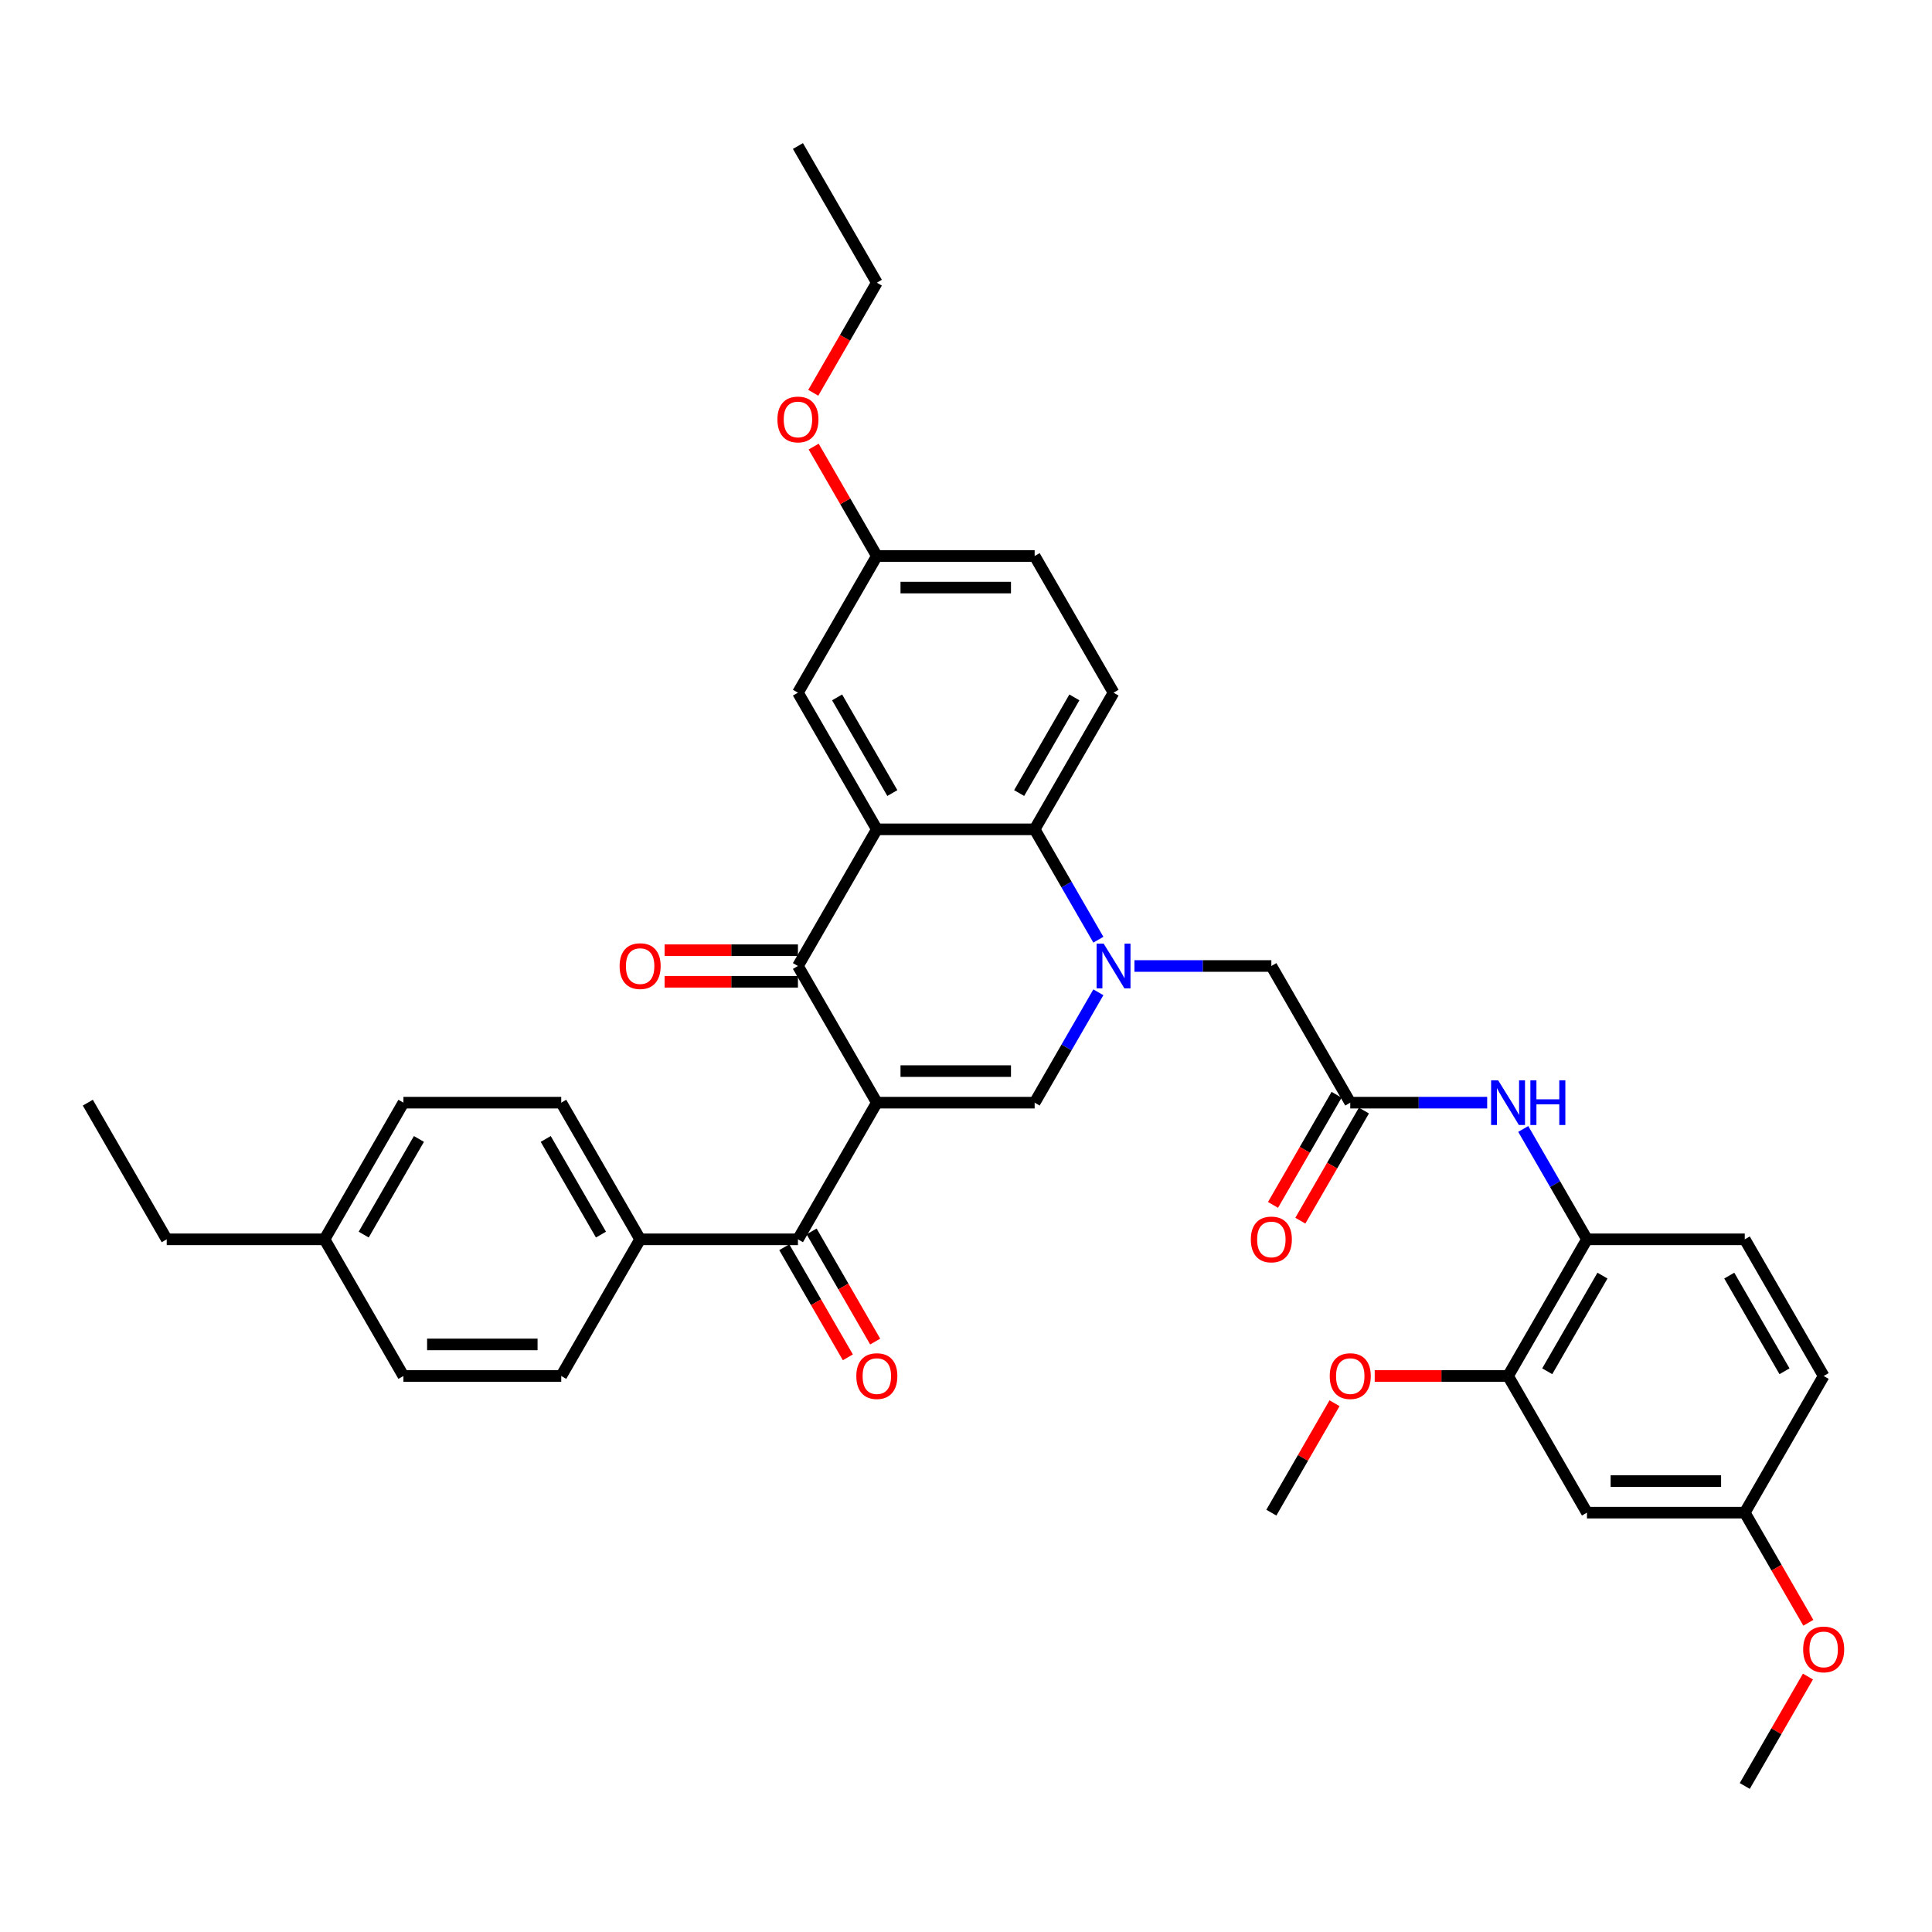 <?xml version='1.0' encoding='iso-8859-1'?>
<svg version='1.1' baseProfile='full'
              xmlns='http://www.w3.org/2000/svg'
                      xmlns:rdkit='http://www.rdkit.org/xml'
                      xmlns:xlink='http://www.w3.org/1999/xlink'
                  xml:space='preserve'
width='1000px' height='1000px' viewBox='0 0 1000 1000'>
<!-- END OF HEADER -->
<rect style='opacity:1.0;fill:#FFFFFF;stroke:none' width='1000' height='1000' x='0' y='0'> </rect>
<path class='bond-1' d='M 453.851,570.736 L 413.012,500' style='fill:none;fill-rule:evenodd;stroke:#000000;stroke-width:6px;stroke-linecap:butt;stroke-linejoin:miter;stroke-opacity:1' />
<path class='bond-2' d='M 453.851,570.736 L 535.531,570.736' style='fill:none;fill-rule:evenodd;stroke:#000000;stroke-width:6px;stroke-linecap:butt;stroke-linejoin:miter;stroke-opacity:1' />
<path class='bond-2' d='M 466.103,554.401 L 523.279,554.401' style='fill:none;fill-rule:evenodd;stroke:#000000;stroke-width:6px;stroke-linecap:butt;stroke-linejoin:miter;stroke-opacity:1' />
<path class='bond-5' d='M 453.851,570.736 L 413.012,641.473' style='fill:none;fill-rule:evenodd;stroke:#000000;stroke-width:6px;stroke-linecap:butt;stroke-linejoin:miter;stroke-opacity:1' />
<path class='bond-0' d='M 568.514,513.608 L 552.022,542.172' style='fill:none;fill-rule:evenodd;stroke:#0000FF;stroke-width:6px;stroke-linecap:butt;stroke-linejoin:miter;stroke-opacity:1' />
<path class='bond-0' d='M 552.022,542.172 L 535.531,570.736' style='fill:none;fill-rule:evenodd;stroke:#000000;stroke-width:6px;stroke-linecap:butt;stroke-linejoin:miter;stroke-opacity:1' />
<path class='bond-4' d='M 568.514,486.392 L 552.022,457.828' style='fill:none;fill-rule:evenodd;stroke:#0000FF;stroke-width:6px;stroke-linecap:butt;stroke-linejoin:miter;stroke-opacity:1' />
<path class='bond-4' d='M 552.022,457.828 L 535.531,429.264' style='fill:none;fill-rule:evenodd;stroke:#000000;stroke-width:6px;stroke-linecap:butt;stroke-linejoin:miter;stroke-opacity:1' />
<path class='bond-8' d='M 587.185,500 L 622.617,500' style='fill:none;fill-rule:evenodd;stroke:#0000FF;stroke-width:6px;stroke-linecap:butt;stroke-linejoin:miter;stroke-opacity:1' />
<path class='bond-8' d='M 622.617,500 L 658.049,500' style='fill:none;fill-rule:evenodd;stroke:#000000;stroke-width:6px;stroke-linecap:butt;stroke-linejoin:miter;stroke-opacity:1' />
<path class='bond-3' d='M 413.012,500 L 453.851,429.264' style='fill:none;fill-rule:evenodd;stroke:#000000;stroke-width:6px;stroke-linecap:butt;stroke-linejoin:miter;stroke-opacity:1' />
<path class='bond-15' d='M 413.012,491.832 L 378.502,491.832' style='fill:none;fill-rule:evenodd;stroke:#000000;stroke-width:6px;stroke-linecap:butt;stroke-linejoin:miter;stroke-opacity:1' />
<path class='bond-15' d='M 378.502,491.832 L 343.992,491.832' style='fill:none;fill-rule:evenodd;stroke:#FF0000;stroke-width:6px;stroke-linecap:butt;stroke-linejoin:miter;stroke-opacity:1' />
<path class='bond-15' d='M 413.012,508.168 L 378.502,508.168' style='fill:none;fill-rule:evenodd;stroke:#000000;stroke-width:6px;stroke-linecap:butt;stroke-linejoin:miter;stroke-opacity:1' />
<path class='bond-15' d='M 378.502,508.168 L 343.992,508.168' style='fill:none;fill-rule:evenodd;stroke:#FF0000;stroke-width:6px;stroke-linecap:butt;stroke-linejoin:miter;stroke-opacity:1' />
<path class='bond-12' d='M 453.851,429.264 L 413.012,358.527' style='fill:none;fill-rule:evenodd;stroke:#000000;stroke-width:6px;stroke-linecap:butt;stroke-linejoin:miter;stroke-opacity:1' />
<path class='bond-12' d='M 461.873,410.485 L 433.285,360.97' style='fill:none;fill-rule:evenodd;stroke:#000000;stroke-width:6px;stroke-linecap:butt;stroke-linejoin:miter;stroke-opacity:1' />
<path class='bond-37' d='M 453.851,429.264 L 535.531,429.264' style='fill:none;fill-rule:evenodd;stroke:#000000;stroke-width:6px;stroke-linecap:butt;stroke-linejoin:miter;stroke-opacity:1' />
<path class='bond-11' d='M 535.531,429.264 L 576.37,358.527' style='fill:none;fill-rule:evenodd;stroke:#000000;stroke-width:6px;stroke-linecap:butt;stroke-linejoin:miter;stroke-opacity:1' />
<path class='bond-11' d='M 527.509,410.485 L 556.097,360.97' style='fill:none;fill-rule:evenodd;stroke:#000000;stroke-width:6px;stroke-linecap:butt;stroke-linejoin:miter;stroke-opacity:1' />
<path class='bond-14' d='M 413.012,641.473 L 331.332,641.473' style='fill:none;fill-rule:evenodd;stroke:#000000;stroke-width:6px;stroke-linecap:butt;stroke-linejoin:miter;stroke-opacity:1' />
<path class='bond-16' d='M 405.938,645.557 L 422.392,674.056' style='fill:none;fill-rule:evenodd;stroke:#000000;stroke-width:6px;stroke-linecap:butt;stroke-linejoin:miter;stroke-opacity:1' />
<path class='bond-16' d='M 422.392,674.056 L 438.846,702.555' style='fill:none;fill-rule:evenodd;stroke:#FF0000;stroke-width:6px;stroke-linecap:butt;stroke-linejoin:miter;stroke-opacity:1' />
<path class='bond-16' d='M 420.085,637.389 L 436.539,665.888' style='fill:none;fill-rule:evenodd;stroke:#000000;stroke-width:6px;stroke-linecap:butt;stroke-linejoin:miter;stroke-opacity:1' />
<path class='bond-16' d='M 436.539,665.888 L 452.993,694.387' style='fill:none;fill-rule:evenodd;stroke:#FF0000;stroke-width:6px;stroke-linecap:butt;stroke-linejoin:miter;stroke-opacity:1' />
<path class='bond-6' d='M 698.889,570.736 L 658.049,500' style='fill:none;fill-rule:evenodd;stroke:#000000;stroke-width:6px;stroke-linecap:butt;stroke-linejoin:miter;stroke-opacity:1' />
<path class='bond-7' d='M 698.889,570.736 L 734.322,570.736' style='fill:none;fill-rule:evenodd;stroke:#000000;stroke-width:6px;stroke-linecap:butt;stroke-linejoin:miter;stroke-opacity:1' />
<path class='bond-7' d='M 734.322,570.736 L 769.754,570.736' style='fill:none;fill-rule:evenodd;stroke:#0000FF;stroke-width:6px;stroke-linecap:butt;stroke-linejoin:miter;stroke-opacity:1' />
<path class='bond-17' d='M 691.816,566.652 L 675.362,595.151' style='fill:none;fill-rule:evenodd;stroke:#000000;stroke-width:6px;stroke-linecap:butt;stroke-linejoin:miter;stroke-opacity:1' />
<path class='bond-17' d='M 675.362,595.151 L 658.908,623.65' style='fill:none;fill-rule:evenodd;stroke:#FF0000;stroke-width:6px;stroke-linecap:butt;stroke-linejoin:miter;stroke-opacity:1' />
<path class='bond-17' d='M 705.963,574.82 L 689.509,603.319' style='fill:none;fill-rule:evenodd;stroke:#000000;stroke-width:6px;stroke-linecap:butt;stroke-linejoin:miter;stroke-opacity:1' />
<path class='bond-17' d='M 689.509,603.319 L 673.055,631.818' style='fill:none;fill-rule:evenodd;stroke:#FF0000;stroke-width:6px;stroke-linecap:butt;stroke-linejoin:miter;stroke-opacity:1' />
<path class='bond-9' d='M 788.425,584.344 L 804.917,612.908' style='fill:none;fill-rule:evenodd;stroke:#0000FF;stroke-width:6px;stroke-linecap:butt;stroke-linejoin:miter;stroke-opacity:1' />
<path class='bond-9' d='M 804.917,612.908 L 821.408,641.473' style='fill:none;fill-rule:evenodd;stroke:#000000;stroke-width:6px;stroke-linecap:butt;stroke-linejoin:miter;stroke-opacity:1' />
<path class='bond-10' d='M 821.408,641.473 L 780.568,712.209' style='fill:none;fill-rule:evenodd;stroke:#000000;stroke-width:6px;stroke-linecap:butt;stroke-linejoin:miter;stroke-opacity:1' />
<path class='bond-10' d='M 829.429,660.251 L 800.842,709.767' style='fill:none;fill-rule:evenodd;stroke:#000000;stroke-width:6px;stroke-linecap:butt;stroke-linejoin:miter;stroke-opacity:1' />
<path class='bond-18' d='M 821.408,641.473 L 903.087,641.473' style='fill:none;fill-rule:evenodd;stroke:#000000;stroke-width:6px;stroke-linecap:butt;stroke-linejoin:miter;stroke-opacity:1' />
<path class='bond-13' d='M 780.568,712.209 L 821.408,782.945' style='fill:none;fill-rule:evenodd;stroke:#000000;stroke-width:6px;stroke-linecap:butt;stroke-linejoin:miter;stroke-opacity:1' />
<path class='bond-25' d='M 780.568,712.209 L 746.059,712.209' style='fill:none;fill-rule:evenodd;stroke:#000000;stroke-width:6px;stroke-linecap:butt;stroke-linejoin:miter;stroke-opacity:1' />
<path class='bond-25' d='M 746.059,712.209 L 711.549,712.209' style='fill:none;fill-rule:evenodd;stroke:#FF0000;stroke-width:6px;stroke-linecap:butt;stroke-linejoin:miter;stroke-opacity:1' />
<path class='bond-23' d='M 576.37,358.527 L 535.531,287.791' style='fill:none;fill-rule:evenodd;stroke:#000000;stroke-width:6px;stroke-linecap:butt;stroke-linejoin:miter;stroke-opacity:1' />
<path class='bond-22' d='M 413.012,358.527 L 453.851,287.791' style='fill:none;fill-rule:evenodd;stroke:#000000;stroke-width:6px;stroke-linecap:butt;stroke-linejoin:miter;stroke-opacity:1' />
<path class='bond-40' d='M 821.408,782.945 L 903.087,782.945' style='fill:none;fill-rule:evenodd;stroke:#000000;stroke-width:6px;stroke-linecap:butt;stroke-linejoin:miter;stroke-opacity:1' />
<path class='bond-40' d='M 833.66,766.61 L 890.836,766.61' style='fill:none;fill-rule:evenodd;stroke:#000000;stroke-width:6px;stroke-linecap:butt;stroke-linejoin:miter;stroke-opacity:1' />
<path class='bond-19' d='M 331.332,641.473 L 290.493,570.736' style='fill:none;fill-rule:evenodd;stroke:#000000;stroke-width:6px;stroke-linecap:butt;stroke-linejoin:miter;stroke-opacity:1' />
<path class='bond-19' d='M 311.059,639.03 L 282.471,589.515' style='fill:none;fill-rule:evenodd;stroke:#000000;stroke-width:6px;stroke-linecap:butt;stroke-linejoin:miter;stroke-opacity:1' />
<path class='bond-20' d='M 331.332,641.473 L 290.493,712.209' style='fill:none;fill-rule:evenodd;stroke:#000000;stroke-width:6px;stroke-linecap:butt;stroke-linejoin:miter;stroke-opacity:1' />
<path class='bond-24' d='M 903.087,641.473 L 943.927,712.209' style='fill:none;fill-rule:evenodd;stroke:#000000;stroke-width:6px;stroke-linecap:butt;stroke-linejoin:miter;stroke-opacity:1' />
<path class='bond-24' d='M 895.066,660.251 L 923.654,709.767' style='fill:none;fill-rule:evenodd;stroke:#000000;stroke-width:6px;stroke-linecap:butt;stroke-linejoin:miter;stroke-opacity:1' />
<path class='bond-27' d='M 290.493,570.736 L 208.813,570.736' style='fill:none;fill-rule:evenodd;stroke:#000000;stroke-width:6px;stroke-linecap:butt;stroke-linejoin:miter;stroke-opacity:1' />
<path class='bond-26' d='M 290.493,712.209 L 208.813,712.209' style='fill:none;fill-rule:evenodd;stroke:#000000;stroke-width:6px;stroke-linecap:butt;stroke-linejoin:miter;stroke-opacity:1' />
<path class='bond-26' d='M 278.241,695.873 L 221.065,695.873' style='fill:none;fill-rule:evenodd;stroke:#000000;stroke-width:6px;stroke-linecap:butt;stroke-linejoin:miter;stroke-opacity:1' />
<path class='bond-21' d='M 903.087,782.945 L 943.927,712.209' style='fill:none;fill-rule:evenodd;stroke:#000000;stroke-width:6px;stroke-linecap:butt;stroke-linejoin:miter;stroke-opacity:1' />
<path class='bond-29' d='M 903.087,782.945 L 919.541,811.444' style='fill:none;fill-rule:evenodd;stroke:#000000;stroke-width:6px;stroke-linecap:butt;stroke-linejoin:miter;stroke-opacity:1' />
<path class='bond-29' d='M 919.541,811.444 L 935.995,839.943' style='fill:none;fill-rule:evenodd;stroke:#FF0000;stroke-width:6px;stroke-linecap:butt;stroke-linejoin:miter;stroke-opacity:1' />
<path class='bond-30' d='M 453.851,287.791 L 437.501,259.472' style='fill:none;fill-rule:evenodd;stroke:#000000;stroke-width:6px;stroke-linecap:butt;stroke-linejoin:miter;stroke-opacity:1' />
<path class='bond-30' d='M 437.501,259.472 L 421.151,231.152' style='fill:none;fill-rule:evenodd;stroke:#FF0000;stroke-width:6px;stroke-linecap:butt;stroke-linejoin:miter;stroke-opacity:1' />
<path class='bond-39' d='M 453.851,287.791 L 535.531,287.791' style='fill:none;fill-rule:evenodd;stroke:#000000;stroke-width:6px;stroke-linecap:butt;stroke-linejoin:miter;stroke-opacity:1' />
<path class='bond-39' d='M 466.103,304.127 L 523.279,304.127' style='fill:none;fill-rule:evenodd;stroke:#000000;stroke-width:6px;stroke-linecap:butt;stroke-linejoin:miter;stroke-opacity:1' />
<path class='bond-33' d='M 690.75,726.307 L 674.4,754.626' style='fill:none;fill-rule:evenodd;stroke:#FF0000;stroke-width:6px;stroke-linecap:butt;stroke-linejoin:miter;stroke-opacity:1' />
<path class='bond-33' d='M 674.4,754.626 L 658.049,782.945' style='fill:none;fill-rule:evenodd;stroke:#000000;stroke-width:6px;stroke-linecap:butt;stroke-linejoin:miter;stroke-opacity:1' />
<path class='bond-28' d='M 208.813,712.209 L 167.974,641.473' style='fill:none;fill-rule:evenodd;stroke:#000000;stroke-width:6px;stroke-linecap:butt;stroke-linejoin:miter;stroke-opacity:1' />
<path class='bond-38' d='M 208.813,570.736 L 167.974,641.473' style='fill:none;fill-rule:evenodd;stroke:#000000;stroke-width:6px;stroke-linecap:butt;stroke-linejoin:miter;stroke-opacity:1' />
<path class='bond-38' d='M 216.835,589.515 L 188.247,639.03' style='fill:none;fill-rule:evenodd;stroke:#000000;stroke-width:6px;stroke-linecap:butt;stroke-linejoin:miter;stroke-opacity:1' />
<path class='bond-31' d='M 167.974,641.473 L 86.294,641.473' style='fill:none;fill-rule:evenodd;stroke:#000000;stroke-width:6px;stroke-linecap:butt;stroke-linejoin:miter;stroke-opacity:1' />
<path class='bond-34' d='M 935.788,867.78 L 919.438,896.099' style='fill:none;fill-rule:evenodd;stroke:#FF0000;stroke-width:6px;stroke-linecap:butt;stroke-linejoin:miter;stroke-opacity:1' />
<path class='bond-34' d='M 919.438,896.099 L 903.087,924.418' style='fill:none;fill-rule:evenodd;stroke:#000000;stroke-width:6px;stroke-linecap:butt;stroke-linejoin:miter;stroke-opacity:1' />
<path class='bond-32' d='M 420.943,203.316 L 437.397,174.817' style='fill:none;fill-rule:evenodd;stroke:#FF0000;stroke-width:6px;stroke-linecap:butt;stroke-linejoin:miter;stroke-opacity:1' />
<path class='bond-32' d='M 437.397,174.817 L 453.851,146.318' style='fill:none;fill-rule:evenodd;stroke:#000000;stroke-width:6px;stroke-linecap:butt;stroke-linejoin:miter;stroke-opacity:1' />
<path class='bond-35' d='M 86.294,641.473 L 45.455,570.736' style='fill:none;fill-rule:evenodd;stroke:#000000;stroke-width:6px;stroke-linecap:butt;stroke-linejoin:miter;stroke-opacity:1' />
<path class='bond-36' d='M 453.851,146.318 L 413.012,75.582' style='fill:none;fill-rule:evenodd;stroke:#000000;stroke-width:6px;stroke-linecap:butt;stroke-linejoin:miter;stroke-opacity:1' />
<path  class='atom-1' d='M 571.257 488.434
L 578.837 500.686
Q 579.588 501.895, 580.797 504.084
Q 582.006 506.273, 582.071 506.404
L 582.071 488.434
L 585.143 488.434
L 585.143 511.566
L 581.973 511.566
L 573.838 498.17
Q 572.891 496.602, 571.878 494.805
Q 570.898 493.008, 570.604 492.453
L 570.604 511.566
L 567.598 511.566
L 567.598 488.434
L 571.257 488.434
' fill='#0000FF'/>
<path  class='atom-8' d='M 775.455 559.171
L 783.035 571.422
Q 783.787 572.631, 784.996 574.82
Q 786.204 577.009, 786.27 577.14
L 786.27 559.171
L 789.341 559.171
L 789.341 582.302
L 786.172 582.302
L 778.036 568.907
Q 777.089 567.339, 776.076 565.542
Q 775.096 563.745, 774.802 563.189
L 774.802 582.302
L 771.796 582.302
L 771.796 559.171
L 775.455 559.171
' fill='#0000FF'/>
<path  class='atom-8' d='M 792.118 559.171
L 795.254 559.171
L 795.254 569.005
L 807.082 569.005
L 807.082 559.171
L 810.218 559.171
L 810.218 582.302
L 807.082 582.302
L 807.082 571.619
L 795.254 571.619
L 795.254 582.302
L 792.118 582.302
L 792.118 559.171
' fill='#0000FF'/>
<path  class='atom-16' d='M 320.714 500.065
Q 320.714 494.511, 323.458 491.407
Q 326.203 488.304, 331.332 488.304
Q 336.462 488.304, 339.206 491.407
Q 341.951 494.511, 341.951 500.065
Q 341.951 505.685, 339.173 508.887
Q 336.396 512.056, 331.332 512.056
Q 326.235 512.056, 323.458 508.887
Q 320.714 505.718, 320.714 500.065
M 331.332 509.442
Q 334.861 509.442, 336.756 507.09
Q 338.683 504.705, 338.683 500.065
Q 338.683 495.524, 336.756 493.237
Q 334.861 490.917, 331.332 490.917
Q 327.804 490.917, 325.876 493.204
Q 323.981 495.491, 323.981 500.065
Q 323.981 504.737, 325.876 507.09
Q 327.804 509.442, 331.332 509.442
' fill='#FF0000'/>
<path  class='atom-17' d='M 443.233 712.274
Q 443.233 706.72, 445.977 703.616
Q 448.722 700.513, 453.851 700.513
Q 458.981 700.513, 461.725 703.616
Q 464.469 706.72, 464.469 712.274
Q 464.469 717.894, 461.692 721.096
Q 458.915 724.265, 453.851 724.265
Q 448.754 724.265, 445.977 721.096
Q 443.233 717.927, 443.233 712.274
M 453.851 721.651
Q 457.38 721.651, 459.275 719.299
Q 461.202 716.914, 461.202 712.274
Q 461.202 707.733, 459.275 705.446
Q 457.38 703.126, 453.851 703.126
Q 450.323 703.126, 448.395 705.413
Q 446.5 707.7, 446.5 712.274
Q 446.5 716.947, 448.395 719.299
Q 450.323 721.651, 453.851 721.651
' fill='#FF0000'/>
<path  class='atom-18' d='M 647.431 641.538
Q 647.431 635.984, 650.176 632.88
Q 652.92 629.776, 658.049 629.776
Q 663.179 629.776, 665.923 632.88
Q 668.668 635.984, 668.668 641.538
Q 668.668 647.158, 665.891 650.359
Q 663.114 653.529, 658.049 653.529
Q 652.953 653.529, 650.176 650.359
Q 647.431 647.19, 647.431 641.538
M 658.049 650.915
Q 661.578 650.915, 663.473 648.563
Q 665.401 646.177, 665.401 641.538
Q 665.401 636.997, 663.473 634.71
Q 661.578 632.39, 658.049 632.39
Q 654.521 632.39, 652.593 634.677
Q 650.698 636.964, 650.698 641.538
Q 650.698 646.21, 652.593 648.563
Q 654.521 650.915, 658.049 650.915
' fill='#FF0000'/>
<path  class='atom-26' d='M 688.271 712.274
Q 688.271 706.72, 691.015 703.616
Q 693.76 700.513, 698.889 700.513
Q 704.019 700.513, 706.763 703.616
Q 709.507 706.72, 709.507 712.274
Q 709.507 717.894, 706.73 721.096
Q 703.953 724.265, 698.889 724.265
Q 693.792 724.265, 691.015 721.096
Q 688.271 717.927, 688.271 712.274
M 698.889 721.651
Q 702.418 721.651, 704.313 719.299
Q 706.24 716.914, 706.24 712.274
Q 706.24 707.733, 704.313 705.446
Q 702.418 703.126, 698.889 703.126
Q 695.361 703.126, 693.433 705.413
Q 691.538 707.7, 691.538 712.274
Q 691.538 716.947, 693.433 719.299
Q 695.361 721.651, 698.889 721.651
' fill='#FF0000'/>
<path  class='atom-30' d='M 933.309 853.747
Q 933.309 848.193, 936.053 845.089
Q 938.798 841.985, 943.927 841.985
Q 949.057 841.985, 951.801 845.089
Q 954.545 848.193, 954.545 853.747
Q 954.545 859.367, 951.768 862.569
Q 948.991 865.738, 943.927 865.738
Q 938.83 865.738, 936.053 862.569
Q 933.309 859.399, 933.309 853.747
M 943.927 863.124
Q 947.456 863.124, 949.351 860.772
Q 951.278 858.387, 951.278 853.747
Q 951.278 849.206, 949.351 846.919
Q 947.456 844.599, 943.927 844.599
Q 940.399 844.599, 938.471 846.886
Q 936.576 849.173, 936.576 853.747
Q 936.576 858.419, 938.471 860.772
Q 940.399 863.124, 943.927 863.124
' fill='#FF0000'/>
<path  class='atom-31' d='M 402.393 217.12
Q 402.393 211.566, 405.138 208.462
Q 407.882 205.358, 413.012 205.358
Q 418.141 205.358, 420.885 208.462
Q 423.63 211.566, 423.63 217.12
Q 423.63 222.739, 420.853 225.941
Q 418.076 229.11, 413.012 229.11
Q 407.915 229.11, 405.138 225.941
Q 402.393 222.772, 402.393 217.12
M 413.012 226.497
Q 416.54 226.497, 418.435 224.144
Q 420.363 221.759, 420.363 217.12
Q 420.363 212.578, 418.435 210.291
Q 416.54 207.972, 413.012 207.972
Q 409.483 207.972, 407.555 210.259
Q 405.66 212.546, 405.66 217.12
Q 405.66 221.792, 407.555 224.144
Q 409.483 226.497, 413.012 226.497
' fill='#FF0000'/>
</svg>
